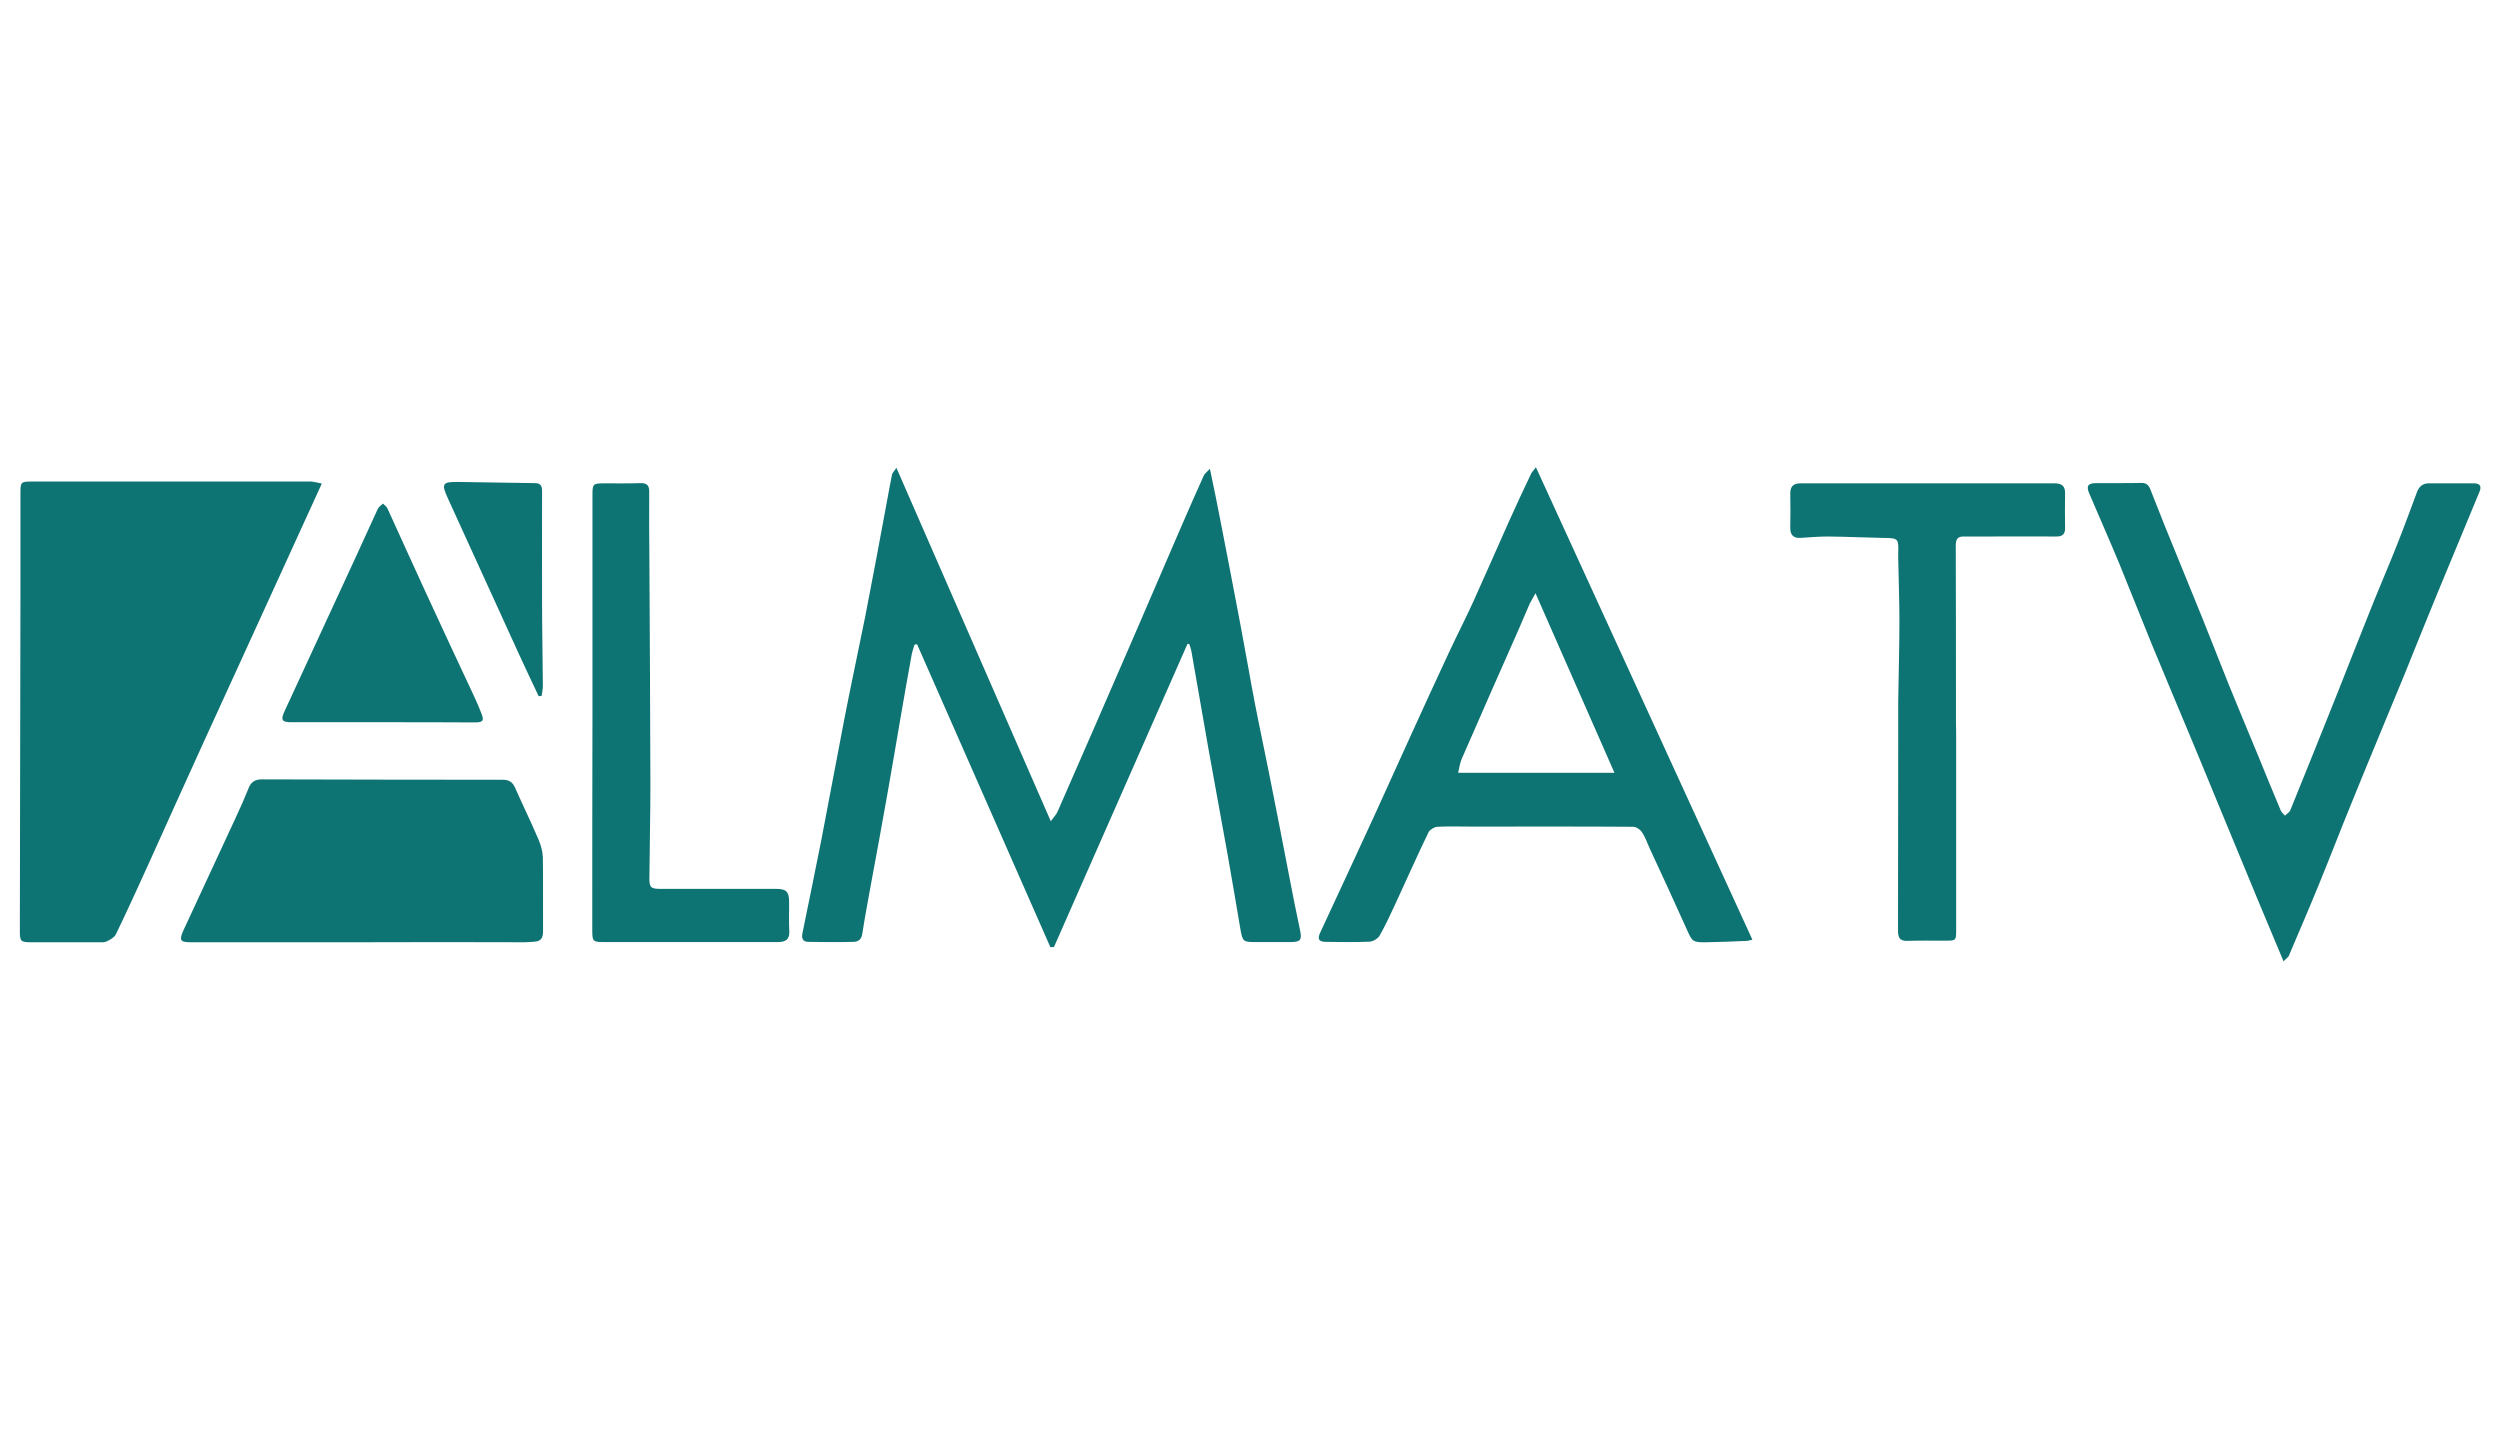 <?xml version="1.0" encoding="utf-8"?>
<!-- Generator: Adobe Illustrator 25.0.1, SVG Export Plug-In . SVG Version: 6.00 Build 0)  -->
<svg version="1.0" xmlns="http://www.w3.org/2000/svg" xmlns:xlink="http://www.w3.org/1999/xlink" x="0px" y="0px"
	 viewBox="0 0 1260 720" enable-background="new 0 0 1260 720" xml:space="preserve">
<g id="Logo">
	<g>
		<path fill="#0E7373" d="M162.2,243.7c-11.7,25.7-23,50.4-34.3,75.1c-8.4,18.4-16.8,36.7-25.2,55.1c-9.4,20.6-18.7,41.3-28,61.9
			c-5.3,11.7-10.7,23.5-16.3,35.1c-0.8,1.6-3,2.8-4.7,3.6c-1.3,0.6-2.9,0.4-4.4,0.4c-11.2,0-22.4,0-33.7,0c-5,0-5.6-0.5-5.6-5.3
			c0.1-55.6,0.2-111.1,0.3-166.7c0-18.2,0-36.4,0-54.6c0-5.3,0.3-5.6,5.6-5.6c47,0,93.9,0,140.9,0
			C158.3,242.8,160,243.3,162.2,243.7z"/>
		<path fill="#0E7373" d="M598.5,324.5c-22.4,50.9-44.8,101.8-67.3,152.8c-0.6,0-1.2,0.1-1.8,0.1c-22.4-50.9-44.8-101.8-67.2-152.7
			c-0.4,0.1-0.9,0.1-1.3,0.2c-0.5,1.8-1.2,3.7-1.5,5.5c-1.8,10-3.6,20-5.3,30c-2.4,13.9-4.7,27.8-7.2,41.7
			c-2.5,14.3-5.2,28.6-7.8,42.8c-1.5,8.5-3.2,17.1-4.5,25.7c-0.4,2.9-2.1,4.1-4.6,4.1c-7.5,0.2-15.1,0.1-22.6,0
			c-2.7,0-3.5-1.7-3-4.2c3.2-15.8,6.5-31.6,9.6-47.4c4-20.5,7.7-41,11.7-61.5c3.3-17,7-34,10.4-51c3.8-19.4,7.4-38.9,11-58.3
			c0.8-4.4,1.6-8.8,2.5-13.2c0.2-0.8,0.9-1.4,2.2-3.3c26,59.6,51.7,118.3,77.8,178.1c1.6-2.2,2.8-3.4,3.4-4.8
			c12.8-29.2,25.5-58.4,38.2-87.7c8.2-18.9,16.3-37.9,24.5-56.8c3.6-8.3,7.3-16.7,11-24.9c0.5-1.1,1.7-1.9,3.1-3.4
			c1.9,9.2,3.7,17.6,5.3,26.1c3.4,17.7,6.9,35.4,10.2,53.1c2.5,13.1,4.7,26.2,7.2,39.2c2.4,12.4,5.1,24.7,7.5,37
			c3.3,16.3,6.4,32.7,9.6,49.1c1.8,9.3,3.6,18.6,5.6,27.9c1.1,5,0.3,6.1-4.8,6.1c-6,0-12,0-18.1,0c-5.5,0-6-0.4-7-5.7
			c-2.2-12.8-4.3-25.7-6.6-38.5c-3.2-18-6.6-36-9.8-54.1c-2.8-16-5.6-32.1-8.4-48.1c-0.2-1.3-0.7-2.5-1.1-3.8
			C599.4,324.6,599,324.6,598.5,324.5z"/>
		<path fill="#0E7373" d="M774.1,235.5c36.5,79.7,72.7,158.7,109.1,238.1c-1.5,0.3-2.1,0.6-2.8,0.6c-6.8,0.3-13.6,0.6-20.4,0.7
			c-6.9,0.1-7.1-0.3-9.9-6.6c-6.1-13.6-12.4-27.2-18.7-40.8c-1.2-2.7-2.2-5.6-3.8-8c-0.9-1.4-2.9-2.8-4.4-2.8
			c-27.1-0.2-54.2-0.1-81.3-0.1c-5.8,0-11.7-0.2-17.5,0.1c-1.5,0.1-3.7,1.4-4.4,2.7c-5.8,12-11.2,24.2-16.8,36.3
			c-2.5,5.4-5,10.8-7.9,15.9c-0.9,1.5-3.3,2.9-5,3c-7.2,0.3-14.5,0.2-21.8,0.1c-3.8,0-4.7-1.3-3.1-4.7c9-19.4,18-38.7,26.9-58.1
			c6.6-14.3,12.9-28.6,19.5-42.9c6.1-13.4,12.2-26.7,18.4-40c4-8.6,8.4-17.1,12.3-25.7c6-13.2,11.8-26.6,17.7-39.8
			c3.7-8.3,7.6-16.6,11.5-24.8C772.2,237.8,772.9,237.1,774.1,235.5z M773.9,299c-1.3,2.4-2.2,3.8-2.9,5.2
			c-1.9,4.2-3.6,8.6-5.5,12.8c-9.6,21.8-19.3,43.6-28.8,65.5c-0.9,2.1-1.2,4.5-1.8,7c26.4,0,52.1,0,78.8,0
			C800.4,359.3,787.4,329.7,773.9,299z"/>
		<path fill="#0E7373" d="M180.8,474.9c-28.2,0-56.4,0-84.6,0c-5.4,0-6-1-3.8-5.9c8.8-19,17.6-37.9,26.4-56.9
			c2.3-4.9,4.5-9.9,6.5-14.9c1.2-3.1,3.3-4.4,6.6-4.4c40.5,0.1,81,0.2,121.5,0.2c3,0,4.9,1.1,6.1,3.8c3.9,8.8,8.1,17.4,11.9,26.3
			c1.2,2.8,2.1,6,2.2,9c0.2,12.4,0,24.9,0.1,37.3c0,3-0.9,5-4.2,5.2c-1.6,0.1-3.3,0.3-4.9,0.3C236.6,474.8,208.7,474.8,180.8,474.9
			C180.8,474.9,180.8,474.9,180.8,474.9z"/>
		<path fill="#0E7373" d="M1150.9,484.5c-4.4-10.5-8.5-20.2-12.6-30.1c-7.2-17.3-14.3-34.7-21.5-52c-4.6-11.2-9.2-22.4-13.9-33.6
			c-6.2-14.9-12.5-29.7-18.6-44.6c-5.4-13.2-10.6-26.5-16-39.7c-5-12.1-10.3-24-15.4-36c-1.5-3.6-0.5-5,3.5-5
			c7.5-0.1,15.1,0.1,22.6-0.1c2.7-0.1,3.9,1,4.8,3.3c2.4,6.2,4.9,12.5,7.4,18.7c6.3,15.5,12.6,30.9,18.9,46.4c4.4,11,8.7,22,13.1,33
			c5,12.3,10.1,24.5,15.2,36.8c3.7,9,7.3,18,11.1,26.9c0.4,1,1.4,1.7,2.1,2.6c0.9-0.9,2.2-1.6,2.7-2.7c8-19.6,15.8-39.2,23.7-58.9
			c6.2-15.6,12.3-31.3,18.6-46.9c3.8-9.4,7.8-18.6,11.5-28c3.5-8.8,6.7-17.6,10-26.4c1-2.8,2.8-4.6,6-4.6c7.5,0,15.1,0,22.6,0
			c3.2,0,4.2,1.4,2.9,4.4c-7.1,17-14.1,33.9-21.1,50.9c-5.6,13.5-11,27.1-16.5,40.7c-9,21.9-18.2,43.8-27.1,65.8
			c-5.4,13.2-10.5,26.5-15.9,39.7c-5,12.3-10.3,24.5-15.5,36.8C1152.9,482.7,1152.1,483.2,1150.9,484.5z"/>
		<path fill="#0E7373" d="M985.9,372.5c0,32,0,64.1,0,96.1c0,5.5,0,5.5-5.7,5.5c-6.4,0-12.7-0.1-19.1,0.1c-3.8,0.1-4.5-1.9-4.5-5.2
			c0.1-32.7,0-65.4,0.1-98.1c0-5.9,0-11.8,0-17.7c0.2-13.4,0.6-26.8,0.6-40.1c0-10.6-0.4-21.3-0.6-31.9c0-0.7,0-1.4,0-2.1
			c0.2-7.9,0.2-7.9-8-8c-9.1-0.2-18.3-0.6-27.4-0.7c-4.6,0-9.2,0.4-13.9,0.7c-3.6,0.2-5.2-1.6-5.1-5.2c0.1-5.7,0.1-11.5,0-17.2
			c0-3.6,1.6-5.1,5.2-5.1c42.7,0,85.4,0,128.1,0c3.6,0,5.3,1.5,5.2,5.1c-0.1,5.7-0.1,11.5,0,17.2c0.1,3.4-1.4,4.6-4.7,4.5
			c-11.4-0.1-22.7,0-34.1,0c-4.2,0-8.3,0-12.5,0c-3.4,0-3.8,2-3.8,4.9c0.1,29.6,0.1,59.1,0.1,88.7
			C985.9,366.8,985.9,369.7,985.9,372.5C985.9,372.5,985.9,372.5,985.9,372.5z"/>
		<path fill="#0E7373" d="M298.6,359.3c0-36.5,0-73.1,0-109.6c0-5.8,0.2-6.1,6-6.1c6,0,12,0.1,18.1-0.1c3.3-0.1,4.6,1.1,4.5,4.5
			c-0.1,11.6,0,23.3,0.1,34.9c0.2,37.6,0.4,75.3,0.5,112.9c0,15.4-0.4,30.9-0.5,46.3c-0.1,5.2,0.6,5.9,5.8,5.9c19.4,0,38.8,0,58.2,0
			c4.8,0,6.4,1.4,6.4,6.2c0.1,5.1-0.2,10.1,0.1,15.2c0.2,4.1-1.9,5.3-5.4,5.4c-7.3,0-14.5,0-21.8,0c-22.2,0-44.3,0-66.5,0
			c-5.1,0-5.6-0.4-5.6-5.6C298.5,432.6,298.5,395.9,298.6,359.3C298.5,359.3,298.6,359.3,298.6,359.3z"/>
		<path fill="#0E7373" d="M192.7,364c-15.3,0-30.6,0-46,0c-4.6,0-5.3-1.2-3.4-5.3c11.9-25.8,23.9-51.7,35.8-77.5
			c3.8-8.2,7.5-16.5,11.3-24.7c0.5-1.1,1.7-1.8,2.6-2.7c0.8,0.8,1.9,1.5,2.3,2.5c6.4,13.9,12.6,27.9,19.1,41.9
			c8.2,17.9,16.6,35.7,24.9,53.5c1.2,2.6,2.3,5.2,3.3,7.8c1.5,3.7,0.9,4.6-3.2,4.6C223.9,364,208.3,364,192.7,364z"/>
		<path fill="#0E7373" d="M271.5,350.9c-3.3-7-6.6-13.9-9.8-20.9c-12-26.3-24-52.6-36-78.9c-3.3-7.2-2.8-8.3,5-8.2
			c13,0.1,26,0.5,39,0.6c3,0,3.5,1.8,3.5,3.9c0,18.2-0.1,36.4,0,54.5c0,14.6,0.3,29.3,0.4,43.9c0,1.6-0.4,3.3-0.6,4.9
			C272.5,350.8,272,350.8,271.5,350.9z"/>
	</g>
</g>
<g id="onblack">
</g>
<g id="img">
</g>
<g id="Hilfslinien">
</g>
<g id="Description">
</g>
</svg>
